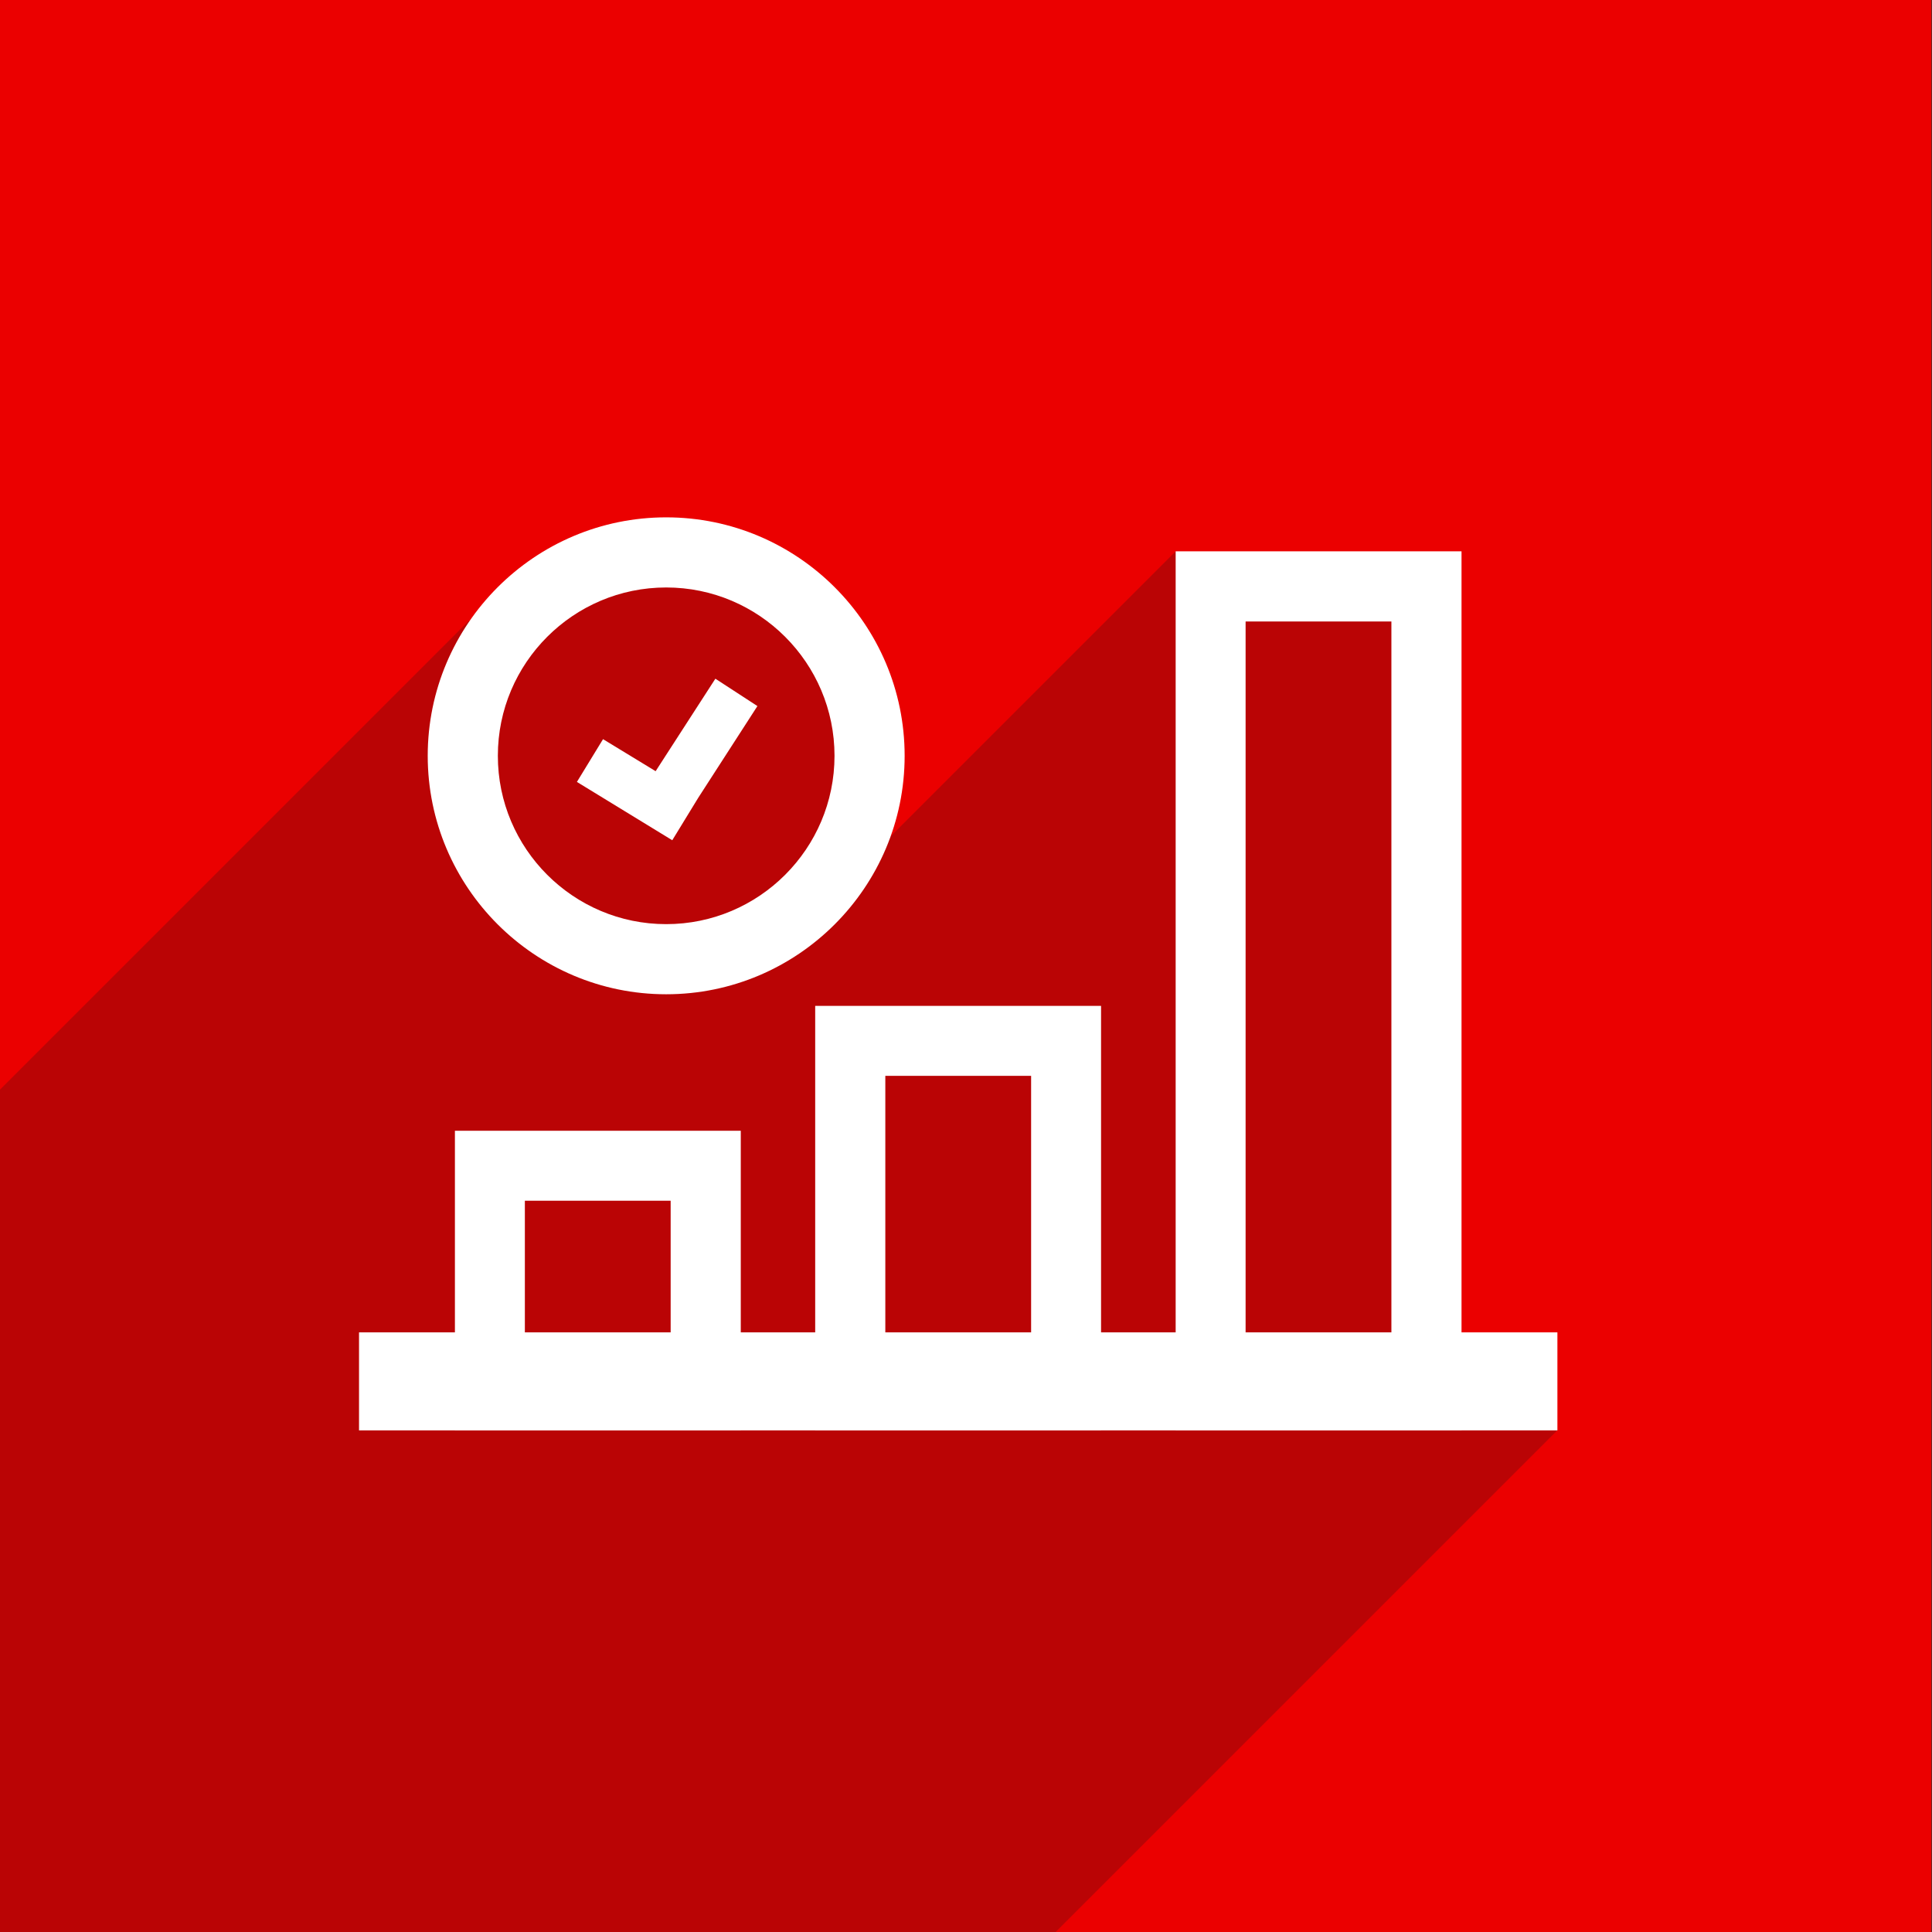 <?xml version="1.0" encoding="utf-8"?>
<!-- Generator: Adobe Illustrator 25.2.0, SVG Export Plug-In . SVG Version: 6.00 Build 0)  -->
<svg version="1.1" id="Layer_1" xmlns="http://www.w3.org/2000/svg" xmlns:xlink="http://www.w3.org/1999/xlink" x="0px" y="0px"
	 viewBox="0 0 108 108" style="enable-background:new 0 0 108 108;" xml:space="preserve">
<rect x="0" y="0" width="108" height="108" fill="#333333" stroke="none"/>
<style type="text/css">
	.st0{fill:#EB0000;}
	.st1{opacity:0.22;fill:#121617;}
	.st2{fill:#FFFFFF;}
	.st3{opacity:0.22;fill:#171615;enable-background:new    ;}
	.st4{fill:#E50019;}
	.st5{opacity:0.2;enable-background:new    ;}
	.st6{fill:#161615;}
	.st7{opacity:0.22;fill:#101313;enable-background:new    ;}
	.st8{opacity:0.2;fill:#161615;enable-background:new    ;}
	.st9{opacity:0.48;fill:#FFFFFF;}
	.st10{opacity:0.22;}
	.st11{fill:#121617;}
	.st12{fill:none;stroke:#121617;stroke-miterlimit:10;}
	.st13{fill:none;}
</style>
<g>
	<rect x="-0.03" class="st0" width="108" height="108"/>
	<path class="st1" d="M-0.03,108l59.04,0l28.04-28.04l-5.67-3.16l-0.63-11.02l-0.31-14.27l0.63-15.21l-3.78-2.41l-11.58-3.06
		l-19.7,19.7l2.09-13.11c0,0-10.13-6.24-10.49-6.38c-0.36-0.13-11.44,3.7-11.44,3.7l-26.2,26.2V108z"/>
	<g>
		<g>
			<polygon class="st2" points="39.99,37.94 36.65,43.11 33.71,41.32 32.25,43.71 37.58,46.97 39.03,44.6 42.34,39.47 			"/>
			<path class="st2" d="M37.24,28.92c-7.35,0-13.33,5.98-13.33,13.33s5.98,13.33,13.33,13.33s13.33-5.98,13.33-13.33
				S44.59,28.92,37.24,28.92z M37.24,51.66c-5.19,0-9.41-4.22-9.41-9.41s4.22-9.41,9.41-9.41s9.41,4.22,9.41,9.41
				S42.43,51.66,37.24,51.66z"/>
		</g>
	</g>
	<g>
		<path class="st2" d="M81.7,79.96H65.72V30.82H81.7V79.96z M69.63,76.04h8.15V34.74h-8.15V76.04z"/>
	</g>
	<g>
		<path class="st2" d="M61.55,79.96H45.57V56.23h15.98V79.96z M49.49,76.04h8.15v-15.9h-8.15V76.04z"/>
	</g>
	<g>
		<path class="st2" d="M41.41,79.96H25.43V63.21h15.98V79.96z M29.34,76.04h8.15v-8.92h-8.15V76.04z"/>
	</g>
	<g>
		<rect x="20.07" y="74.48" class="st2" width="66.99" height="5.48"/>
	</g>
</g>
</svg>
